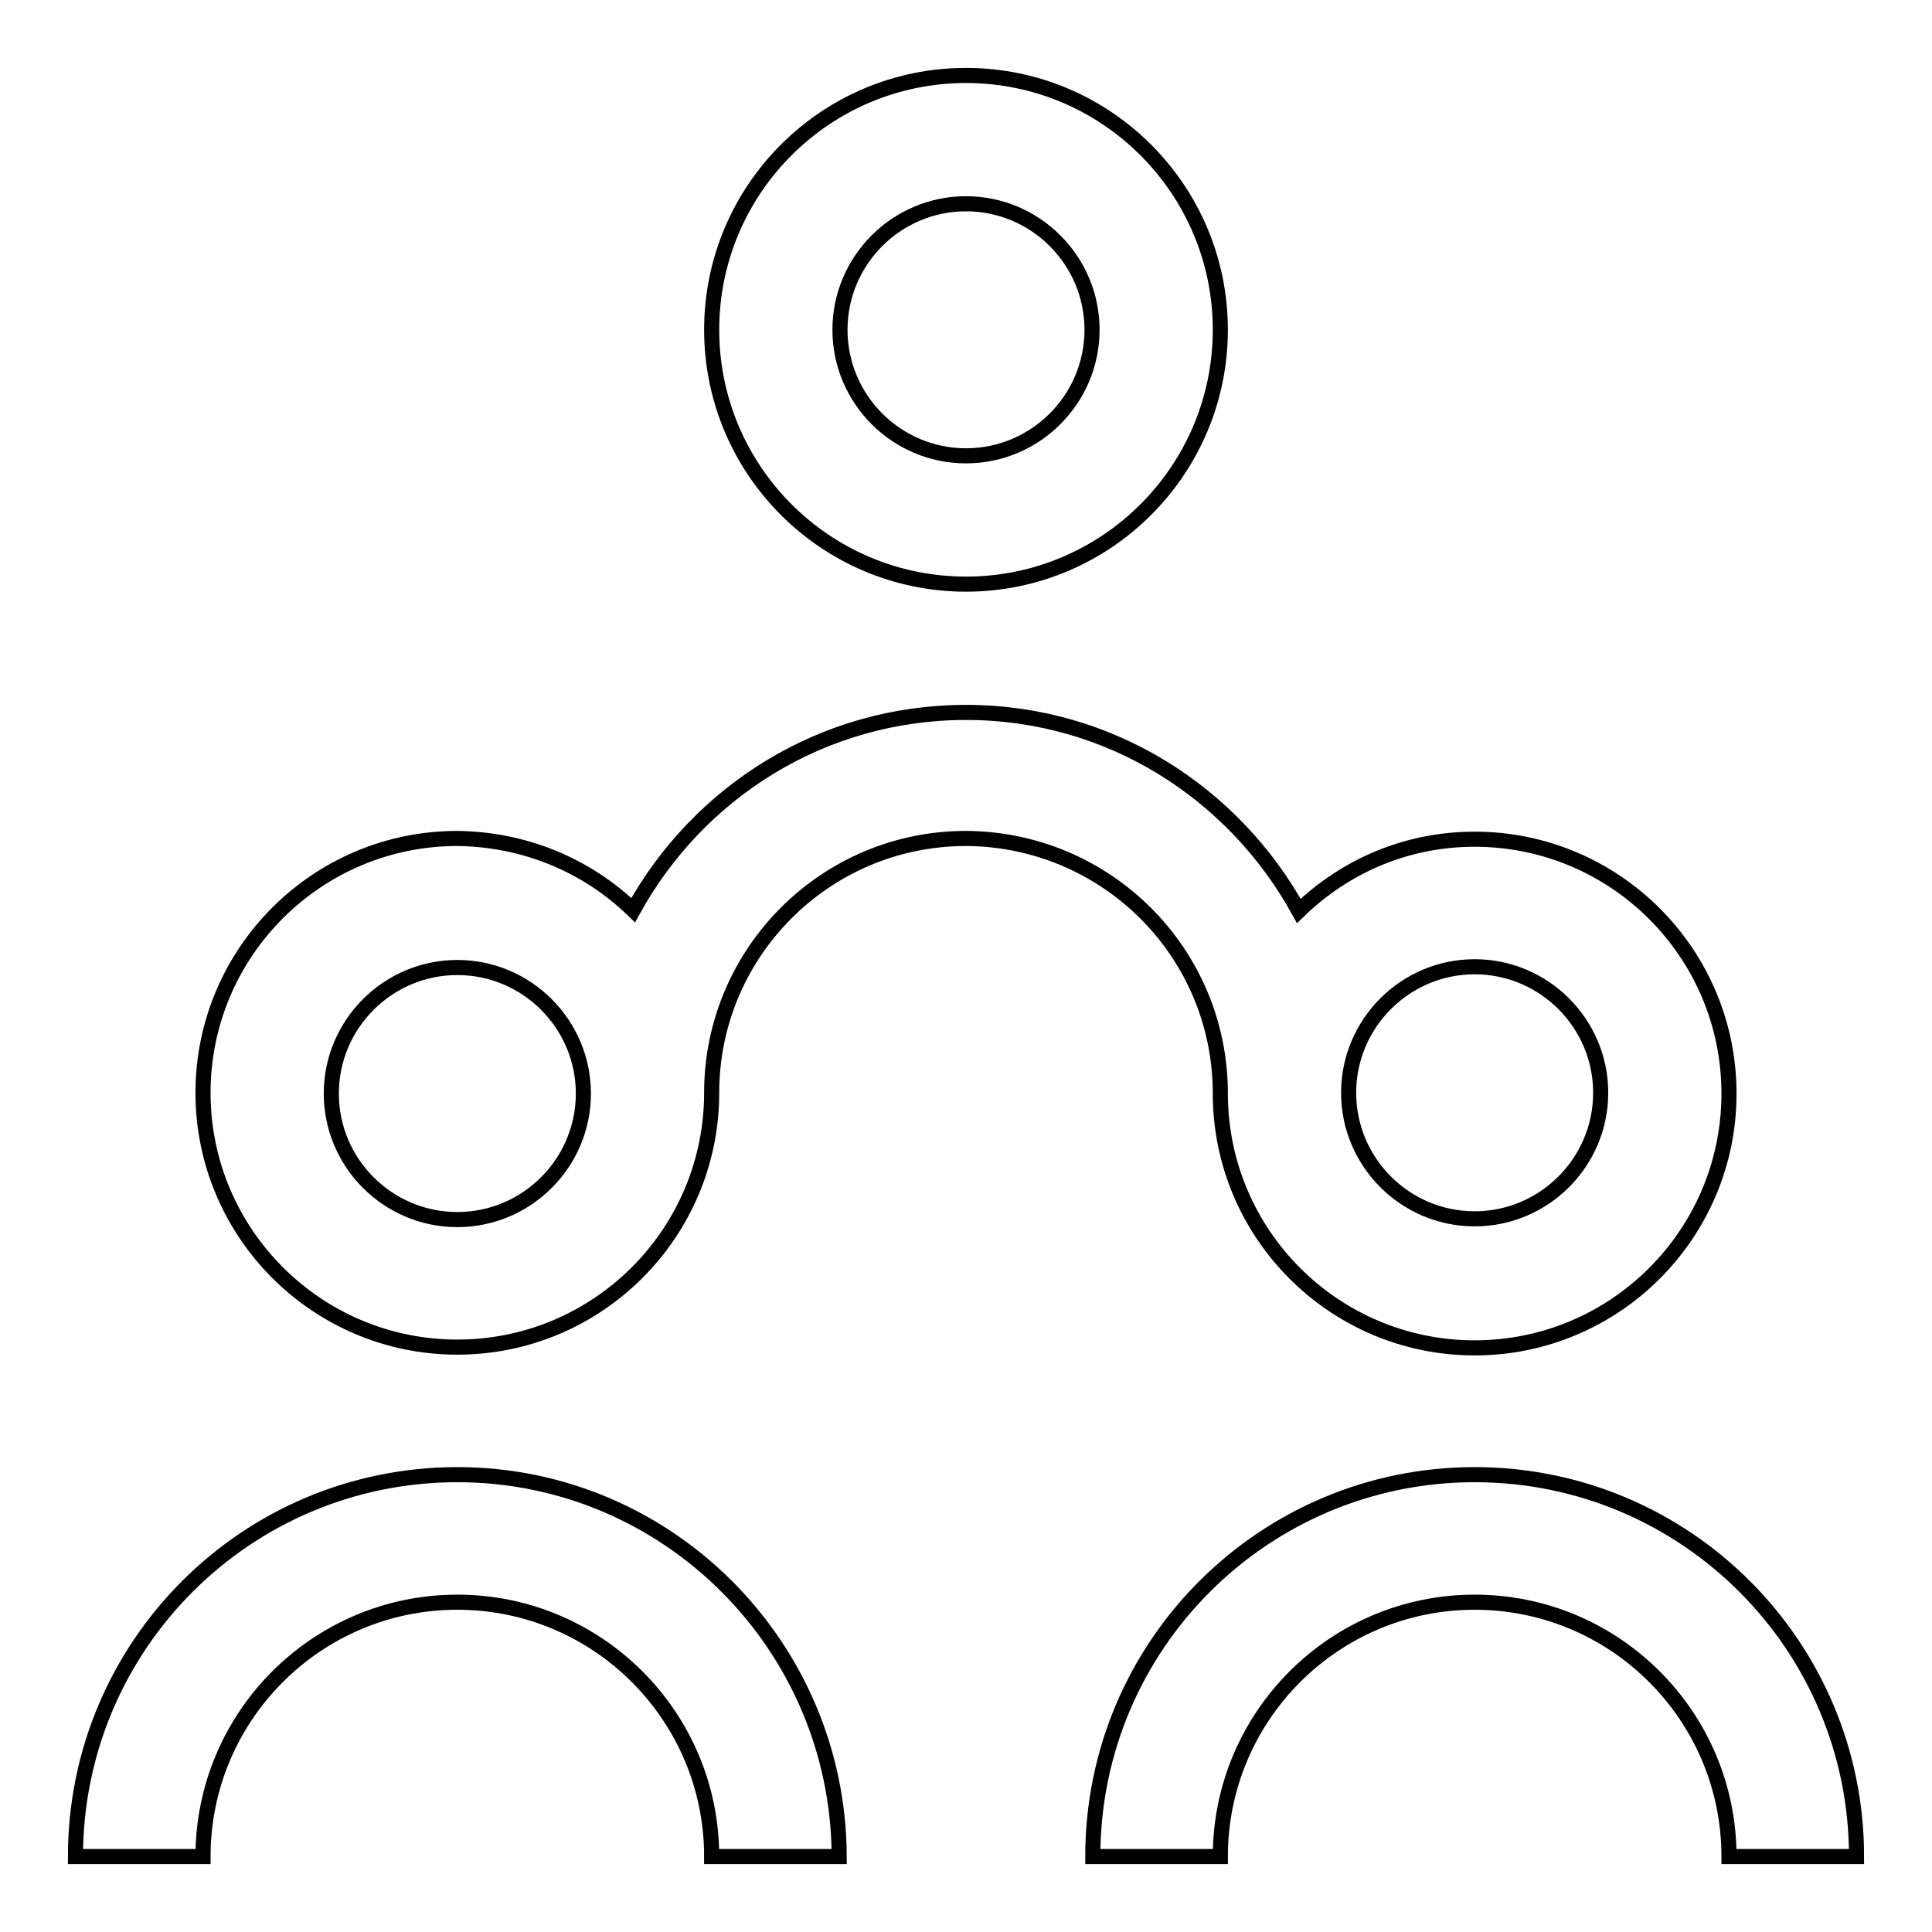 <?xml version="1.0" encoding="utf-8"?>
<!-- Svg Vector Icons : http://www.onlinewebfonts.com/icon -->
<!DOCTYPE svg PUBLIC "-//W3C//DTD SVG 1.1//EN" "http://www.w3.org/Graphics/SVG/1.1/DTD/svg11.dtd">
<svg version="1.1" xmlns="http://www.w3.org/2000/svg" xmlns:xlink="http://www.w3.org/1999/xlink" x="0px" y="0px" viewBox="0 0 256 256" enable-background="new 0 0 256 256" xml:space="preserve">
<g> <path stroke-width="2" fill-opacity="0" stroke="#000000"  d="M161.7,144.9c0,18.6,15.1,33.7,33.7,33.7c18.6,0,33.7-15.1,33.7-33.7c0-18.6-15.1-33.7-33.7-33.7 c-9.1,0-17.2,3.6-23.3,9.5c-8.6-15.6-25-26.3-44.1-26.3S92.5,105,83.9,120.6c-6.3-6.1-14.6-9.4-23.3-9.5 c-18.6,0-33.7,15.1-33.7,33.7c0,18.6,15.1,33.7,33.7,33.7s33.7-15.1,33.7-33.7c0-18.6,15.1-33.7,33.7-33.7 C146.6,111.2,161.7,126.2,161.7,144.9z M195.4,128.1c9.2,0,16.7,7.5,16.7,16.7c0,9.2-7.5,16.7-16.7,16.7s-16.7-7.5-16.7-16.7 C178.7,135.6,186.2,128.1,195.4,128.1z M60.6,161.6c-9.2,0-16.7-7.5-16.7-16.7c0-9.2,7.5-16.7,16.7-16.7c9.2,0,16.7,7.5,16.7,16.7 C77.3,154.1,69.8,161.6,60.6,161.6z M128,77.4c18.6,0,33.7-15.1,33.7-33.7c0-18.6-15.1-33.7-33.7-33.7c-18.6,0-33.7,15.1-33.7,33.7 C94.3,62.3,109.4,77.4,128,77.4L128,77.4z M128,27c9.2,0,16.7,7.5,16.7,16.7c0,9.2-7.5,16.7-16.7,16.7l0,0 c-9.2,0-16.7-7.5-16.7-16.7C111.3,34.5,118.8,27,128,27z M60.6,195.4C32.6,195.4,10,218.1,10,246h16.9c0-18.6,15.1-33.7,33.7-33.7 s33.7,15.1,33.7,33.7h16.9C111.1,218.1,88.5,195.4,60.6,195.4z M195.4,195.4c-27.9,0-50.6,22.6-50.6,50.6h16.9 c0-18.6,15.1-33.7,33.7-33.7c18.6,0,33.7,15.1,33.7,33.7H246C246,218.1,223.4,195.4,195.4,195.4z"/></g>
</svg>